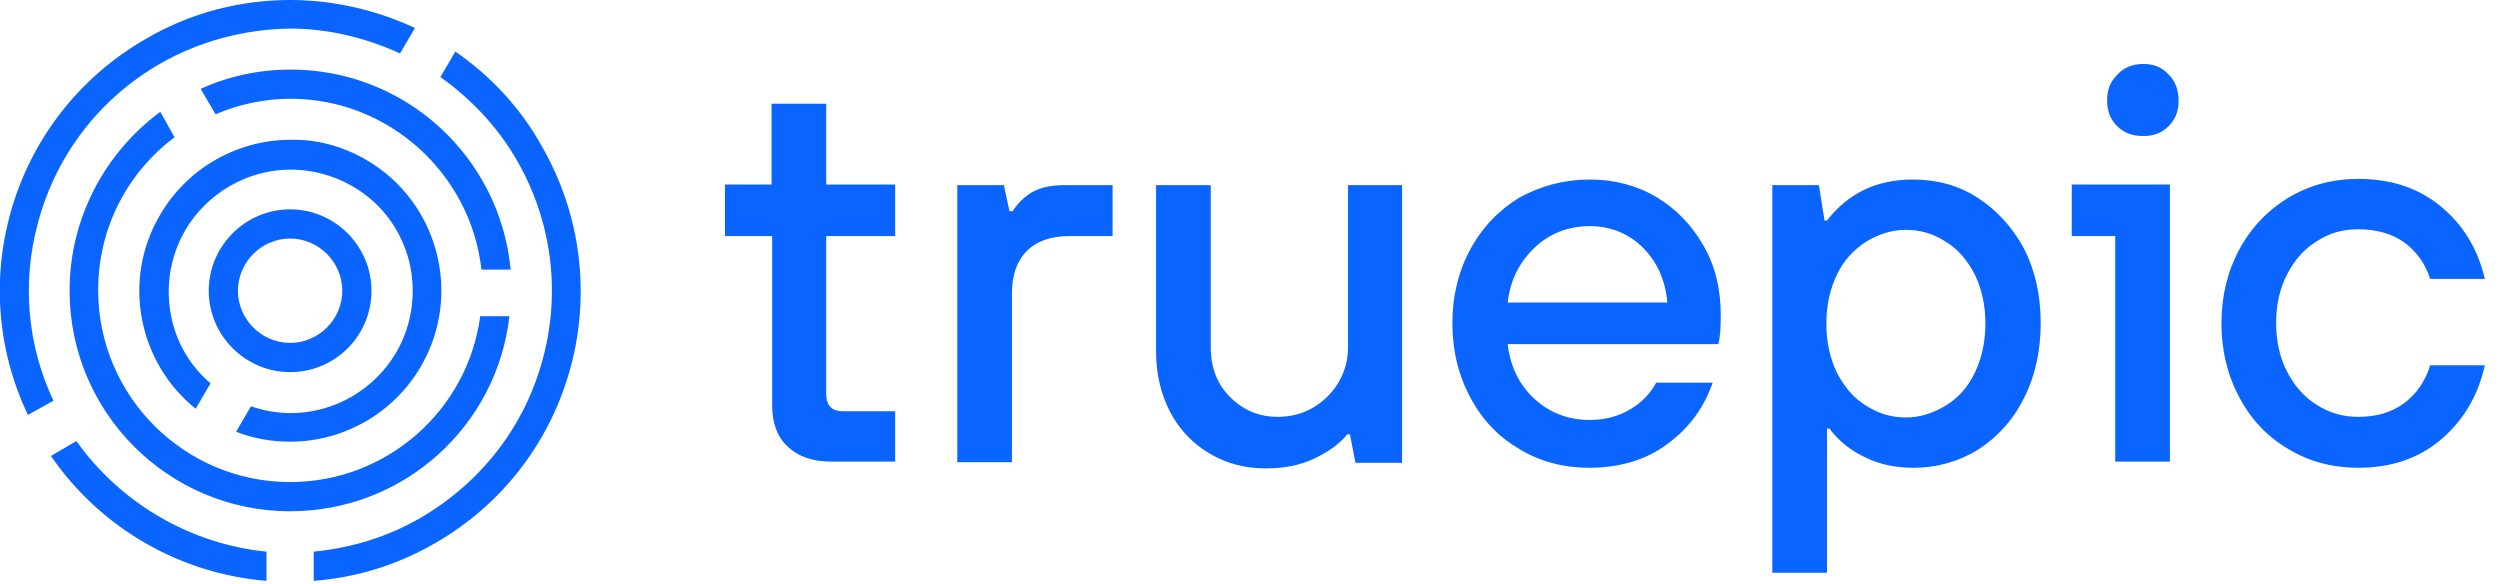 <svg xmlns="http://www.w3.org/2000/svg" width="137" height="32" viewBox="0 0 137 32" fill="none">
<g clip-path="url(#clip0_11229_4285)">
<path fill-rule="evenodd" clip-rule="evenodd" d="M8.749 3.506C5.447 5.413 3.064 8.511 2.077 12.221C1.191 15.489 1.498 18.928 2.928 21.957L1.532 22.74C-2.009 15.319 0.715 6.332 7.966 2.145C10.451 0.681 13.209 0 15.898 0C18.281 0 20.596 0.545 22.74 1.532L21.923 2.928C20.051 2.077 18.009 1.566 15.898 1.566C13.413 1.6 10.928 2.247 8.749 3.506ZM24.953 2.826L24.136 4.221C25.804 5.413 27.268 6.945 28.323 8.783C30.23 12.085 30.74 15.966 29.753 19.643C28.766 23.353 26.383 26.417 23.081 28.357C21.277 29.413 19.268 30.026 17.192 30.23V31.83C19.472 31.66 21.753 30.979 23.864 29.753C31.489 25.362 34.077 15.626 29.685 8C28.494 5.855 26.826 4.119 24.953 2.826ZM4.187 24.17L2.791 24.987C5.583 29.038 9.974 31.455 14.604 31.83V30.23C10.451 29.821 6.604 27.575 4.187 24.17ZM27.915 17.328H26.315C25.634 22.468 21.209 26.417 15.898 26.417C10.111 26.417 5.379 21.719 5.379 15.898C5.379 12.46 7.013 9.43 9.566 7.523L8.783 6.128C5.787 8.34 3.813 11.915 3.813 15.932C3.813 22.604 9.226 28.017 15.898 28.017C22.128 28.017 27.234 23.353 27.915 17.328ZM15.932 3.813C22.23 3.813 27.404 8.613 27.983 14.774H26.383C25.804 9.532 21.311 5.413 15.932 5.413C14.468 5.413 13.072 5.719 11.813 6.264L10.996 4.868C12.494 4.187 14.162 3.813 15.932 3.813ZM20.357 15.932C20.357 13.481 18.349 11.472 15.898 11.472C13.447 11.472 11.438 13.481 11.438 15.932C11.438 18.383 13.447 20.392 15.898 20.392C18.383 20.392 20.357 18.383 20.357 15.932ZM13.038 15.932C13.038 14.366 14.332 13.072 15.898 13.072C17.464 13.072 18.757 14.366 18.757 15.932C18.757 17.498 17.464 18.791 15.898 18.791C14.332 18.791 13.038 17.498 13.038 15.932ZM20.051 8.749C24 11.03 25.362 16.102 23.081 20.051C21.549 22.706 18.757 24.204 15.898 24.204C14.911 24.204 13.889 24.034 12.936 23.66L13.753 22.264C14.434 22.502 15.183 22.638 15.932 22.638C18.315 22.638 20.528 21.345 21.719 19.302C22.604 17.77 22.843 15.966 22.4 14.23C21.923 12.494 20.834 11.064 19.268 10.179C18.247 9.6 17.089 9.294 15.932 9.294C13.549 9.294 11.336 10.587 10.145 12.63C9.26 14.162 9.021 15.966 9.464 17.702C9.804 18.996 10.519 20.153 11.54 21.004L10.723 22.4C7.591 19.881 6.672 15.387 8.749 11.813C10.281 9.157 13.072 7.66 15.932 7.66C17.328 7.626 18.757 8 20.051 8.749ZM42.315 12.936V22.23C42.315 23.183 42.587 23.932 43.166 24.477C43.745 25.021 44.528 25.294 45.549 25.294H49.055V22.536H46.196C45.583 22.536 45.277 22.23 45.277 21.583V12.936H49.055V10.111H45.277V5.685H42.281V10.111H39.728V12.936H42.315ZM55.489 11.575C55.796 11.098 56.17 10.757 56.579 10.519C57.021 10.281 57.6 10.145 58.315 10.145H60.97V12.936H58.587C57.6 12.936 56.817 13.209 56.272 13.753C55.728 14.298 55.455 15.081 55.455 16.068V25.328H52.46V10.145H55.013L55.319 11.575H55.489ZM73.872 19.03C73.872 19.711 73.702 20.357 73.362 20.936C73.021 21.515 72.545 21.991 71.966 22.332C71.387 22.672 70.74 22.843 70.025 22.843C68.97 22.843 68.119 22.468 67.404 21.753C66.689 21.038 66.349 20.119 66.349 19.03V10.145H63.353V19.268C63.353 20.528 63.626 21.617 64.136 22.604C64.647 23.557 65.362 24.306 66.281 24.851C67.2 25.396 68.221 25.668 69.379 25.668C70.366 25.668 71.251 25.498 72.034 25.123C72.817 24.749 73.43 24.306 73.838 23.796H73.975L74.281 25.362H76.834V10.145H73.872V19.03ZM87.115 9.838C88.443 9.838 89.668 10.145 90.757 10.791C91.847 11.438 92.698 12.323 93.345 13.447C93.992 14.57 94.298 15.83 94.298 17.26C94.298 17.974 94.264 18.485 94.162 18.86H82.621C82.757 20.085 83.268 21.106 84.085 21.855C84.936 22.638 85.957 23.013 87.115 23.013C87.966 23.013 88.715 22.808 89.328 22.434C89.975 22.06 90.451 21.549 90.757 20.97H93.855C93.379 22.332 92.596 23.421 91.404 24.306C90.247 25.192 88.783 25.634 87.081 25.634C85.685 25.634 84.391 25.294 83.268 24.613C82.111 23.932 81.225 23.013 80.579 21.787C79.932 20.596 79.591 19.234 79.591 17.702C79.591 16.204 79.932 14.843 80.579 13.651C81.225 12.46 82.145 11.506 83.268 10.825C84.46 10.179 85.719 9.838 87.115 9.838ZM84.085 13.583C83.268 14.366 82.757 15.353 82.621 16.579H91.37C91.268 15.387 90.826 14.366 90.043 13.583C89.26 12.8 88.272 12.392 87.115 12.392C85.923 12.392 84.902 12.8 84.085 13.583ZM108.357 10.825C107.302 10.145 106.111 9.838 104.817 9.838C102.843 9.838 101.277 10.587 100.119 12.085H99.983L99.677 10.145H97.123V31.387H100.119V23.489H100.255C100.766 24.17 101.413 24.681 102.196 25.055C102.945 25.43 103.83 25.634 104.851 25.634C106.145 25.634 107.336 25.294 108.391 24.647C109.447 23.966 110.298 23.047 110.911 21.821C111.523 20.63 111.83 19.234 111.83 17.702C111.83 16.17 111.523 14.809 110.911 13.617C110.264 12.425 109.413 11.506 108.357 10.825ZM108.221 20.425C107.847 21.209 107.302 21.821 106.621 22.23C105.94 22.638 105.226 22.877 104.443 22.877C103.66 22.877 102.945 22.672 102.264 22.23C101.583 21.821 101.072 21.209 100.664 20.425C100.289 19.643 100.085 18.757 100.085 17.736C100.085 16.715 100.289 15.83 100.664 15.047C101.038 14.264 101.583 13.685 102.264 13.243C102.945 12.834 103.66 12.596 104.443 12.596C105.226 12.596 105.94 12.8 106.621 13.243C107.302 13.651 107.813 14.264 108.221 15.047C108.596 15.83 108.8 16.715 108.8 17.736C108.8 18.723 108.596 19.643 108.221 20.425ZM129.226 22.843C130.213 22.843 131.064 22.604 131.745 22.094C132.426 21.583 132.902 20.902 133.174 20.017H136.17C135.796 21.685 135.013 23.013 133.787 24.068C132.562 25.123 131.03 25.634 129.226 25.634C127.83 25.634 126.536 25.294 125.413 24.613C124.255 23.932 123.37 23.013 122.723 21.787C122.077 20.596 121.736 19.234 121.736 17.702C121.736 16.204 122.077 14.843 122.723 13.651C123.37 12.46 124.289 11.506 125.413 10.825C126.57 10.145 127.83 9.804 129.226 9.804C131.064 9.804 132.562 10.315 133.787 11.336C135.013 12.357 135.796 13.685 136.17 15.285H133.174C132.902 14.434 132.426 13.787 131.745 13.277C131.064 12.8 130.213 12.562 129.226 12.562C128.409 12.562 127.66 12.766 126.979 13.209C126.298 13.617 125.753 14.23 125.345 15.013C124.936 15.796 124.732 16.681 124.732 17.702C124.732 18.723 124.936 19.608 125.345 20.392C125.753 21.174 126.298 21.787 126.979 22.196C127.66 22.638 128.409 22.843 129.226 22.843ZM117.447 3.506C116.8 3.506 116.289 3.745 115.915 4.221C115.609 4.562 115.472 4.97 115.472 5.481C115.472 5.515 115.472 5.583 115.472 5.651C115.506 6.162 115.677 6.57 116.017 6.911C116.391 7.285 116.868 7.455 117.447 7.455C118.026 7.455 118.468 7.285 118.843 6.911C119.217 6.536 119.387 6.094 119.387 5.515C119.387 4.936 119.217 4.46 118.843 4.085C118.468 3.677 118.026 3.506 117.447 3.506ZM115.949 12.936H113.532V10.111H118.911V25.294H115.915V12.936H115.949Z" fill="#0A64FF"/>
</g>
<defs>
<clipPath id="clip0_11229_4285">
<rect width="136.17" height="32" fill="white"/>
</clipPath>
</defs>
</svg>